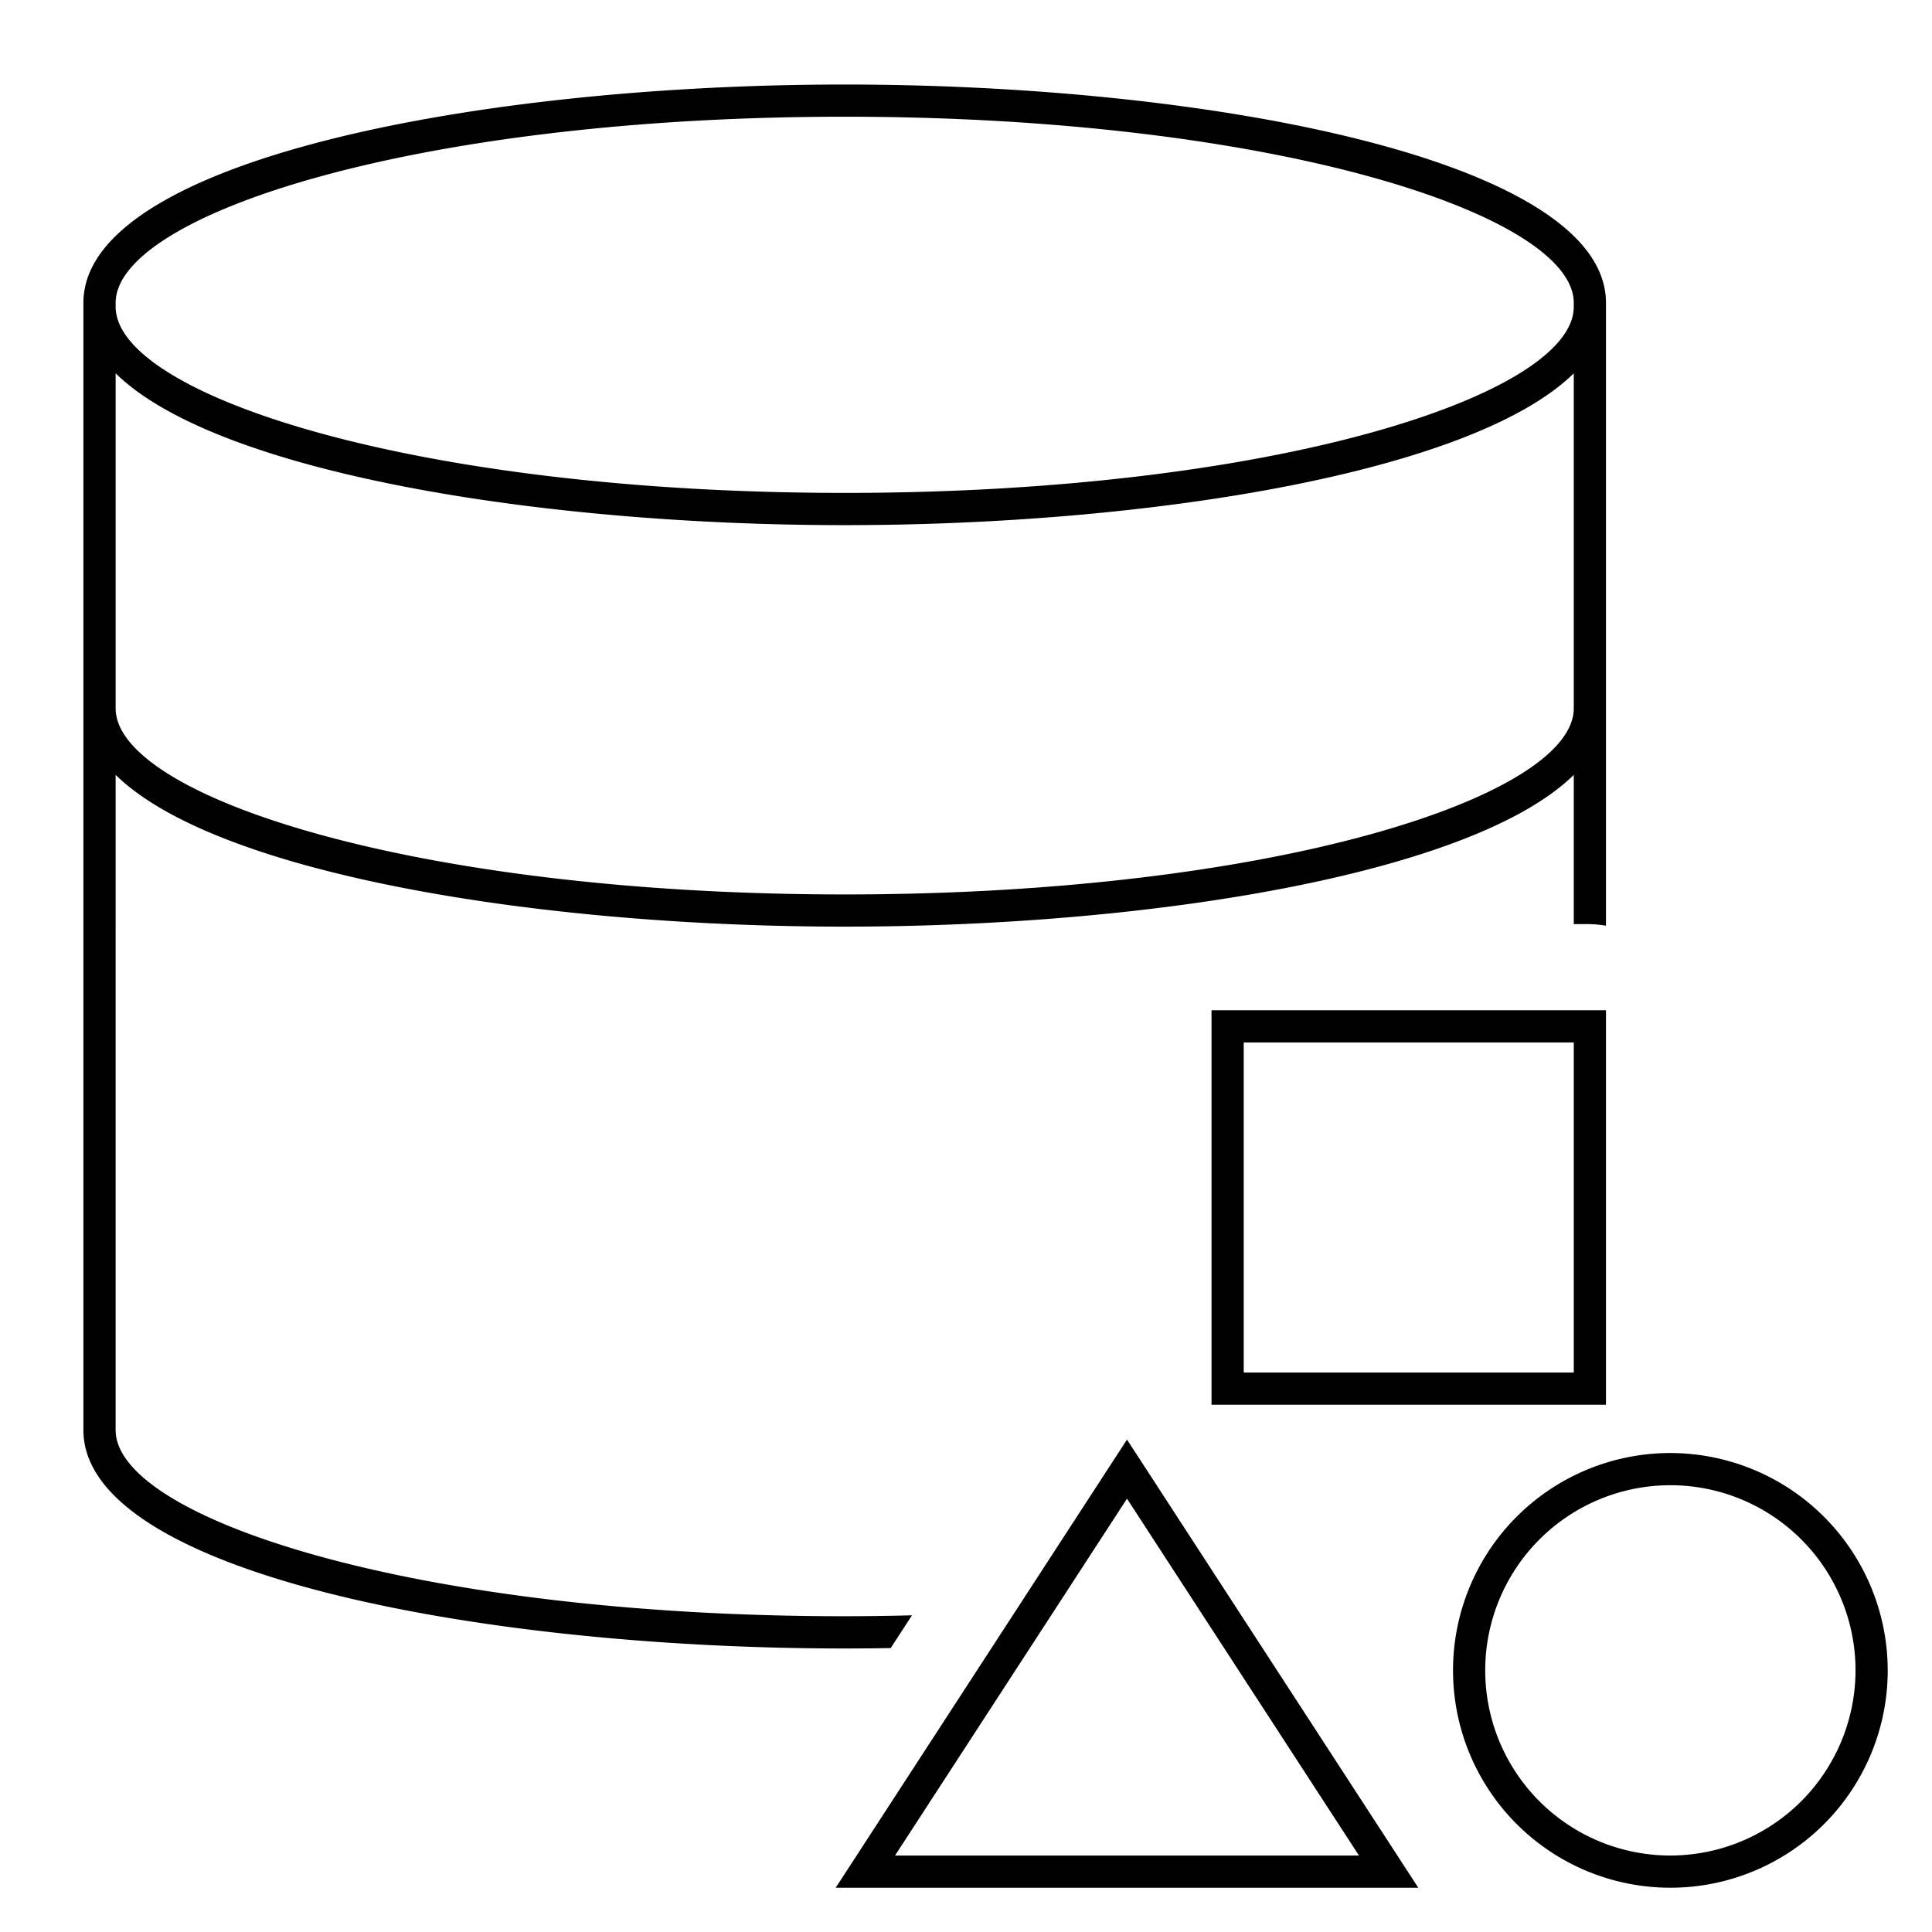<svg id="icon-ui-svg" xmlns="http://www.w3.org/2000/svg" viewBox="0 0 48 48"><path d="M22.13 40.945l.528-.813a68.04 68.04 0 0 1-1.672.023c-10.674 0-18.113-2.437-18.113-4.625V19.251c2.503 2.46 10.504 3.771 18.113 3.771s15.61-1.311 18.114-3.77v3.708h.4a2.488 2.488 0 0 1 .4.04V7.525c0-3.524-9.745-5.425-18.914-5.425S2.072 4 2.072 7.525V35.53c0 3.524 9.745 5.426 18.914 5.426.38 0 .762-.004 1.144-.01zM2.873 7.525c0-2.187 7.439-4.625 18.113-4.625S39.1 5.338 39.1 7.525v.095c0 2.189-7.439 4.626-18.114 4.626S2.873 9.81 2.873 7.62zm0 1.75c2.503 2.46 10.504 3.772 18.113 3.772s15.61-1.312 18.114-3.772v8.322c0 2.187-7.439 4.625-18.114 4.625S2.873 19.784 2.873 17.597zM39.9 25.1h-9.8v9.8h9.8zm-.8 9h-8.2v-8.2h8.2zM20.763 46.9h14.474L28 35.766zm1.474-.8L28 37.234l5.763 8.866zm19.263-10a5.4 5.4 0 1 0 5.4 5.4 5.407 5.407 0 0 0-5.4-5.4zm0 10a4.6 4.6 0 1 1 4.6-4.6 4.605 4.605 0 0 1-4.6 4.6z" id="icon-ui-svg--base"/></svg>